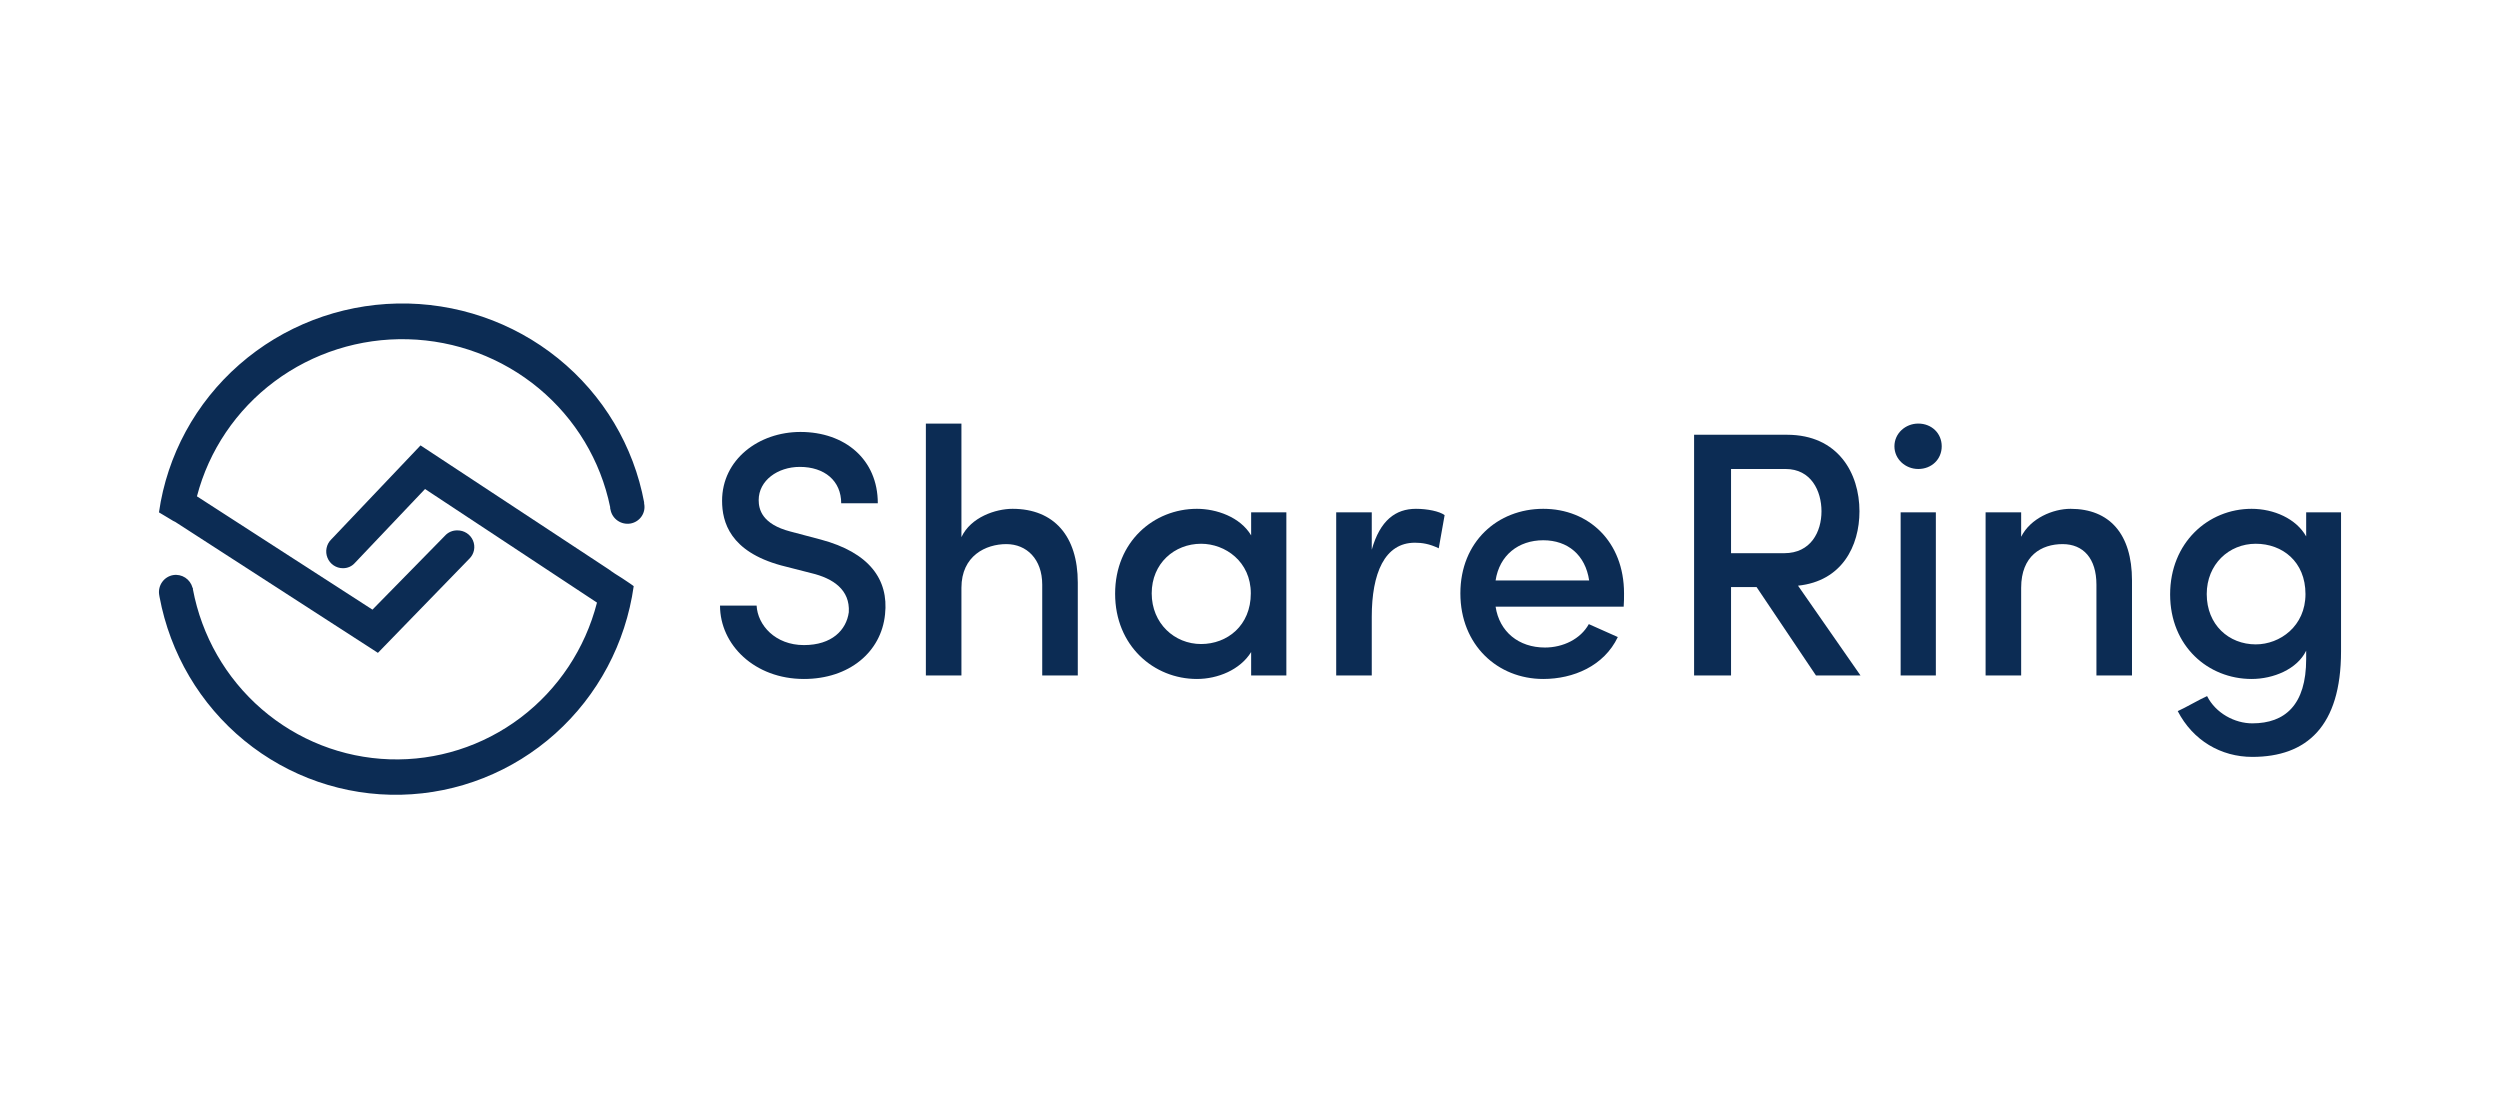 <svg width="173" height="76" viewBox="0 0 173 76" fill="none" xmlns="http://www.w3.org/2000/svg">
<path d="M43.043 40.007C42.885 39.904 42.755 39.822 42.623 39.742C42.598 39.717 42.57 39.717 42.542 39.69L42.306 39.53L42.123 39.398L29.101 30.822L22.968 37.281L22.916 37.334C22.753 37.495 22.643 37.703 22.598 37.928C22.552 38.154 22.575 38.388 22.662 38.601C22.748 38.814 22.896 38.996 23.086 39.124C23.275 39.252 23.498 39.32 23.726 39.319C23.884 39.322 24.041 39.291 24.186 39.227C24.33 39.163 24.46 39.068 24.564 38.948L29.412 33.84L41.311 41.7C40.495 44.885 38.629 47.695 36.021 49.666C33.413 51.637 30.218 52.652 26.962 52.544C23.706 52.436 20.584 51.212 18.11 49.072C15.635 46.933 13.956 44.006 13.348 40.773V40.723C13.348 40.696 13.348 40.696 13.323 40.669C13.246 40.383 13.067 40.135 12.82 39.974C12.573 39.813 12.276 39.749 11.986 39.796C11.681 39.847 11.408 40.017 11.226 40.27C11.043 40.523 10.967 40.837 11.013 41.146C11.013 41.2 11.04 41.249 11.04 41.306C11.768 45.219 13.849 48.743 16.91 51.25C19.972 53.757 23.816 55.085 27.757 54.996C31.698 54.907 35.48 53.407 38.427 50.764C41.375 48.121 43.297 44.506 43.852 40.564C43.62 40.378 43.305 40.192 43.043 40.007Z" fill="#0C2C54"/>
<path d="M44.58 34.876C44.582 34.861 44.581 34.846 44.576 34.831C44.572 34.817 44.564 34.804 44.553 34.793H44.58C43.856 30.866 41.74 27.321 38.611 24.794C35.482 22.267 31.545 20.924 27.504 21.003C23.463 21.083 19.583 22.581 16.559 25.23C13.535 27.878 11.564 31.503 11 35.456C11.295 35.64 11.591 35.8 11.885 35.986C11.944 36.026 12.006 36.061 12.072 36.089C12.099 36.089 12.099 36.115 12.126 36.115L26.152 45.178L32.428 38.715L32.482 38.661C32.645 38.5 32.756 38.294 32.801 38.071C32.845 37.847 32.821 37.615 32.731 37.405C32.642 37.195 32.491 37.016 32.298 36.891C32.105 36.766 31.878 36.7 31.647 36.703C31.486 36.7 31.325 36.731 31.177 36.795C31.029 36.859 30.897 36.954 30.79 37.074L25.774 42.187L13.628 34.346C14.457 31.17 16.352 28.366 19.003 26.392C21.654 24.418 24.904 23.39 28.224 23.476C31.543 23.562 34.734 24.757 37.276 26.866C39.819 28.975 41.562 31.873 42.222 35.087C42.218 35.15 42.227 35.213 42.248 35.272C42.305 35.581 42.484 35.855 42.745 36.034C43.006 36.213 43.329 36.282 43.641 36.226C43.946 36.168 44.216 35.994 44.392 35.741C44.568 35.489 44.635 35.177 44.58 34.876Z" fill="#0C2C54"/>
<path d="M49.825 41.908C49.825 44.616 52.214 46.985 55.631 46.985C58.761 46.985 60.983 45.123 61.245 42.512C61.508 40.094 60.146 38.233 56.801 37.338L54.699 36.782C52.74 36.274 52.501 35.259 52.501 34.606C52.501 33.252 53.815 32.309 55.344 32.309C57.064 32.309 58.211 33.276 58.211 34.824H60.744C60.744 31.777 58.45 29.891 55.392 29.891C52.501 29.891 49.968 31.801 49.968 34.654C49.968 36.129 50.518 38.16 54.054 39.127L56.133 39.659C57.662 40.022 58.832 40.82 58.737 42.367C58.569 43.6 57.566 44.64 55.631 44.64C53.648 44.64 52.429 43.262 52.358 41.908H49.825Z" fill="#0C2C54"/>
<path d="M66.531 40.675C66.531 38.45 68.227 37.652 69.637 37.652C71.046 37.652 72.122 38.692 72.122 40.457V46.743H74.583V40.312C74.583 37.096 72.934 35.21 70.067 35.21C68.896 35.21 67.176 35.791 66.531 37.169V29.311H64.07V46.743H66.531V40.675Z" fill="#0C2C54"/>
<path d="M86.579 46.743H89.016V35.452H86.579V37.048C85.815 35.767 84.166 35.21 82.828 35.21C79.842 35.21 77.166 37.483 77.166 41.086C77.166 44.688 79.842 46.985 82.828 46.985C84.262 46.985 85.815 46.356 86.579 45.123V46.743ZM79.698 41.061C79.698 38.982 81.275 37.628 83.115 37.628C84.788 37.628 86.556 38.861 86.556 41.061C86.556 43.286 84.931 44.567 83.115 44.567C81.275 44.567 79.698 43.141 79.698 41.061Z" fill="#0C2C54"/>
<path d="M94.926 42.681C94.926 39.683 95.81 37.556 97.913 37.556C98.391 37.556 98.916 37.628 99.561 37.943L99.968 35.646C99.609 35.38 98.773 35.21 97.984 35.21C96.575 35.21 95.5 36.008 94.926 38.039V35.452H92.465V46.743H94.926V42.681Z" fill="#0C2C54"/>
<path d="M112.383 41.061C112.383 37.483 109.946 35.21 106.792 35.21C103.639 35.21 101.058 37.483 101.058 41.061C101.058 44.64 103.639 46.985 106.792 46.985C108.871 46.985 110.997 46.09 111.953 44.084L109.946 43.189C109.373 44.229 108.154 44.809 106.912 44.809C105.096 44.809 103.758 43.721 103.495 41.98H112.359C112.383 41.714 112.383 41.327 112.383 41.061ZM103.495 40.167C103.758 38.426 105.072 37.386 106.792 37.386C108.489 37.386 109.707 38.402 109.97 40.167H103.495Z" fill="#0C2C54"/>
<path d="M123.563 32.454C125.331 32.454 126.047 33.977 126.047 35.38C126.047 36.806 125.307 38.281 123.467 38.281H119.788V32.454H123.563ZM124.423 40.529C127.457 40.215 128.675 37.797 128.675 35.38C128.675 32.744 127.194 30.085 123.658 30.085H117.231V46.743H119.788V40.626H121.556L125.665 46.743H128.747L124.423 40.529Z" fill="#0C2C54"/>
<path d="M133.961 35.452H131.524V46.743H133.961V35.452ZM131.094 30.883C131.094 31.777 131.858 32.454 132.742 32.454C133.674 32.454 134.367 31.777 134.367 30.883C134.367 29.988 133.674 29.311 132.742 29.311C131.858 29.311 131.094 29.988 131.094 30.883Z" fill="#0C2C54"/>
<path d="M139.864 40.675C139.864 38.45 141.274 37.652 142.731 37.652C144.165 37.652 145.073 38.644 145.073 40.457V46.743H147.534V40.167C147.534 36.951 145.981 35.21 143.281 35.21C142.062 35.21 140.509 35.863 139.864 37.145V35.452H137.403V46.743H139.864V40.675Z" fill="#0C2C54"/>
<path d="M159.539 41.11C159.539 43.334 157.771 44.591 156.099 44.591C154.235 44.591 152.706 43.237 152.706 41.11C152.706 39.055 154.235 37.628 156.099 37.628C157.938 37.628 159.539 38.861 159.539 41.11ZM152.73 48.17C152.276 48.363 151.153 49.016 150.699 49.209C151.75 51.24 153.685 52.377 155.86 52.377C159.611 52.377 162 50.273 162 45.075V35.452H159.587V37.12C158.894 35.887 157.341 35.21 155.812 35.21C152.801 35.21 150.173 37.556 150.173 41.134C150.173 44.712 152.801 46.985 155.812 46.985C157.317 46.985 158.966 46.308 159.587 45.027V45.607C159.587 48.774 158.129 50.056 155.86 50.056C154.641 50.056 153.327 49.354 152.73 48.17Z" fill="#0C2C54"/>
</svg>
